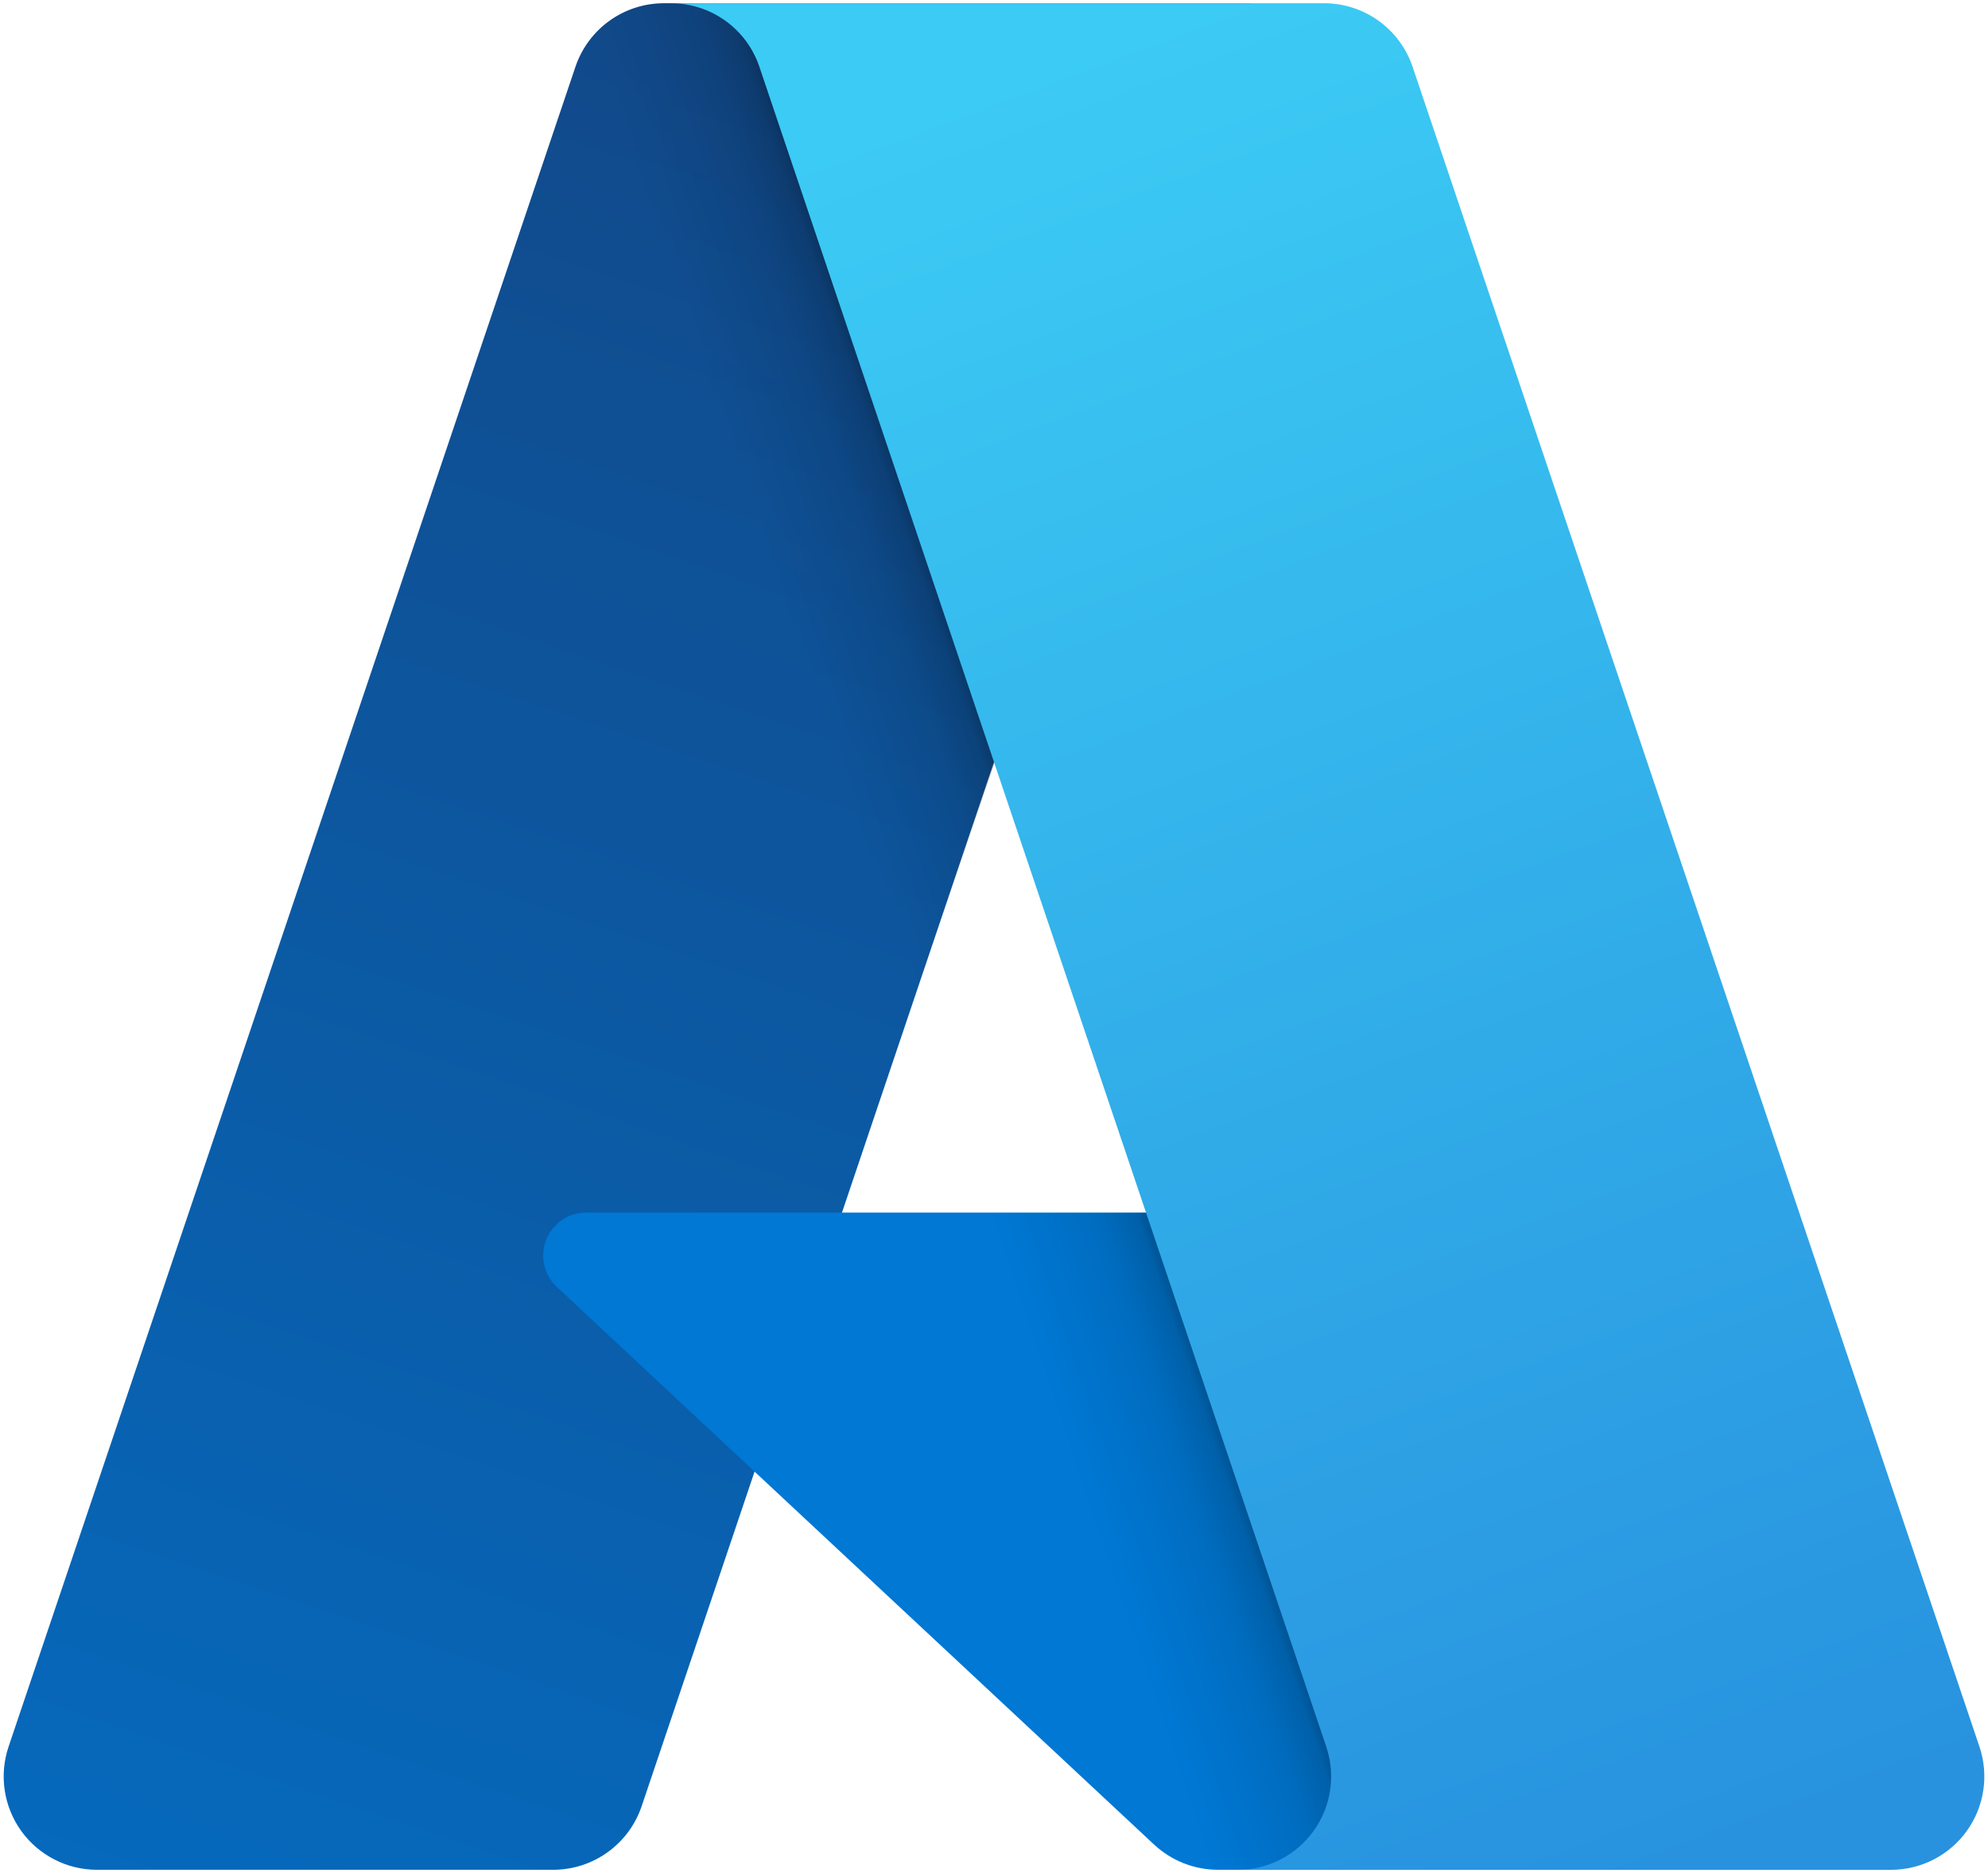 <svg width="138" height="130" viewBox="0 0 138 130" fill="none" xmlns="http://www.w3.org/2000/svg">
<path d="M46.091 0.225H86.775L44.541 125.361C44.106 126.647 43.28 127.764 42.178 128.556C41.075 129.347 39.752 129.773 38.395 129.773H6.733C5.705 129.774 4.691 129.529 3.776 129.059C2.861 128.59 2.071 127.91 1.471 127.075C0.872 126.239 0.479 125.273 0.327 124.256C0.175 123.239 0.267 122.201 0.595 121.227L39.944 4.637C40.378 3.351 41.204 2.233 42.307 1.441C43.41 0.649 44.733 0.225 46.091 0.225Z" fill="url(#paint0_linear_157_7)"></path>
<path d="M105.211 84.158H40.695C40.096 84.157 39.509 84.337 39.013 84.674C38.517 85.011 38.134 85.49 37.914 86.048C37.694 86.606 37.647 87.218 37.78 87.803C37.912 88.388 38.217 88.919 38.656 89.328L80.112 128.022C81.32 129.148 82.909 129.774 84.559 129.773H121.091L105.211 84.158Z" fill="#0078D4"></path>
<path d="M46.091 0.225C44.718 0.22 43.38 0.653 42.272 1.463C41.163 2.272 40.343 3.415 39.93 4.723L0.644 121.12C0.293 122.098 0.183 123.146 0.323 124.176C0.463 125.205 0.848 126.186 1.447 127.034C2.046 127.883 2.841 128.575 3.764 129.052C4.687 129.529 5.711 129.776 6.75 129.773H39.23C40.439 129.557 41.57 129.024 42.506 128.228C43.442 127.432 44.15 126.401 44.558 125.242L52.392 102.153L80.377 128.255C81.549 129.225 83.02 129.761 84.542 129.773H120.938L104.975 84.158L58.442 84.169L86.922 0.225H46.091Z" fill="url(#paint1_linear_157_7)"></path>
<path d="M98.055 4.631C97.621 3.347 96.796 2.231 95.695 1.44C94.594 0.65 93.273 0.225 91.917 0.225H46.575C47.93 0.225 49.252 0.65 50.353 1.441C51.454 2.231 52.279 3.347 52.712 4.631L92.062 121.225C92.391 122.199 92.484 123.238 92.331 124.255C92.179 125.273 91.787 126.239 91.187 127.075C90.587 127.91 89.797 128.591 88.882 129.06C87.967 129.53 86.954 129.775 85.925 129.775H131.269C132.297 129.775 133.311 129.53 134.225 129.06C135.14 128.59 135.93 127.909 136.53 127.074C137.129 126.238 137.522 125.272 137.674 124.255C137.826 123.238 137.734 122.199 137.405 121.225L98.055 4.631Z" fill="url(#paint2_linear_157_7)"></path>
<defs>
<linearGradient id="paint0_linear_157_7" x1="60.919" y1="9.825" x2="18.667" y2="134.647" gradientUnits="userSpaceOnUse">
<stop stop-color="#114A8B"></stop>
<stop offset="1" stop-color="#0669BC"></stop>
</linearGradient>
<linearGradient id="paint1_linear_157_7" x1="74.117" y1="67.995" x2="64.344" y2="71.3" gradientUnits="userSpaceOnUse">
<stop stop-opacity="0.3"></stop>
<stop offset="0.071" stop-opacity="0.2"></stop>
<stop offset="0.321" stop-opacity="0.1"></stop>
<stop offset="0.623" stop-opacity="0.05"></stop>
<stop offset="1" stop-opacity="0"></stop>
</linearGradient>
<linearGradient id="paint2_linear_157_7" x1="68.742" y1="6.184" x2="115.122" y2="129.748" gradientUnits="userSpaceOnUse">
<stop stop-color="#3CCBF4"></stop>
<stop offset="1" stop-color="#2892DF"></stop>
</linearGradient>
</defs>
</svg>

